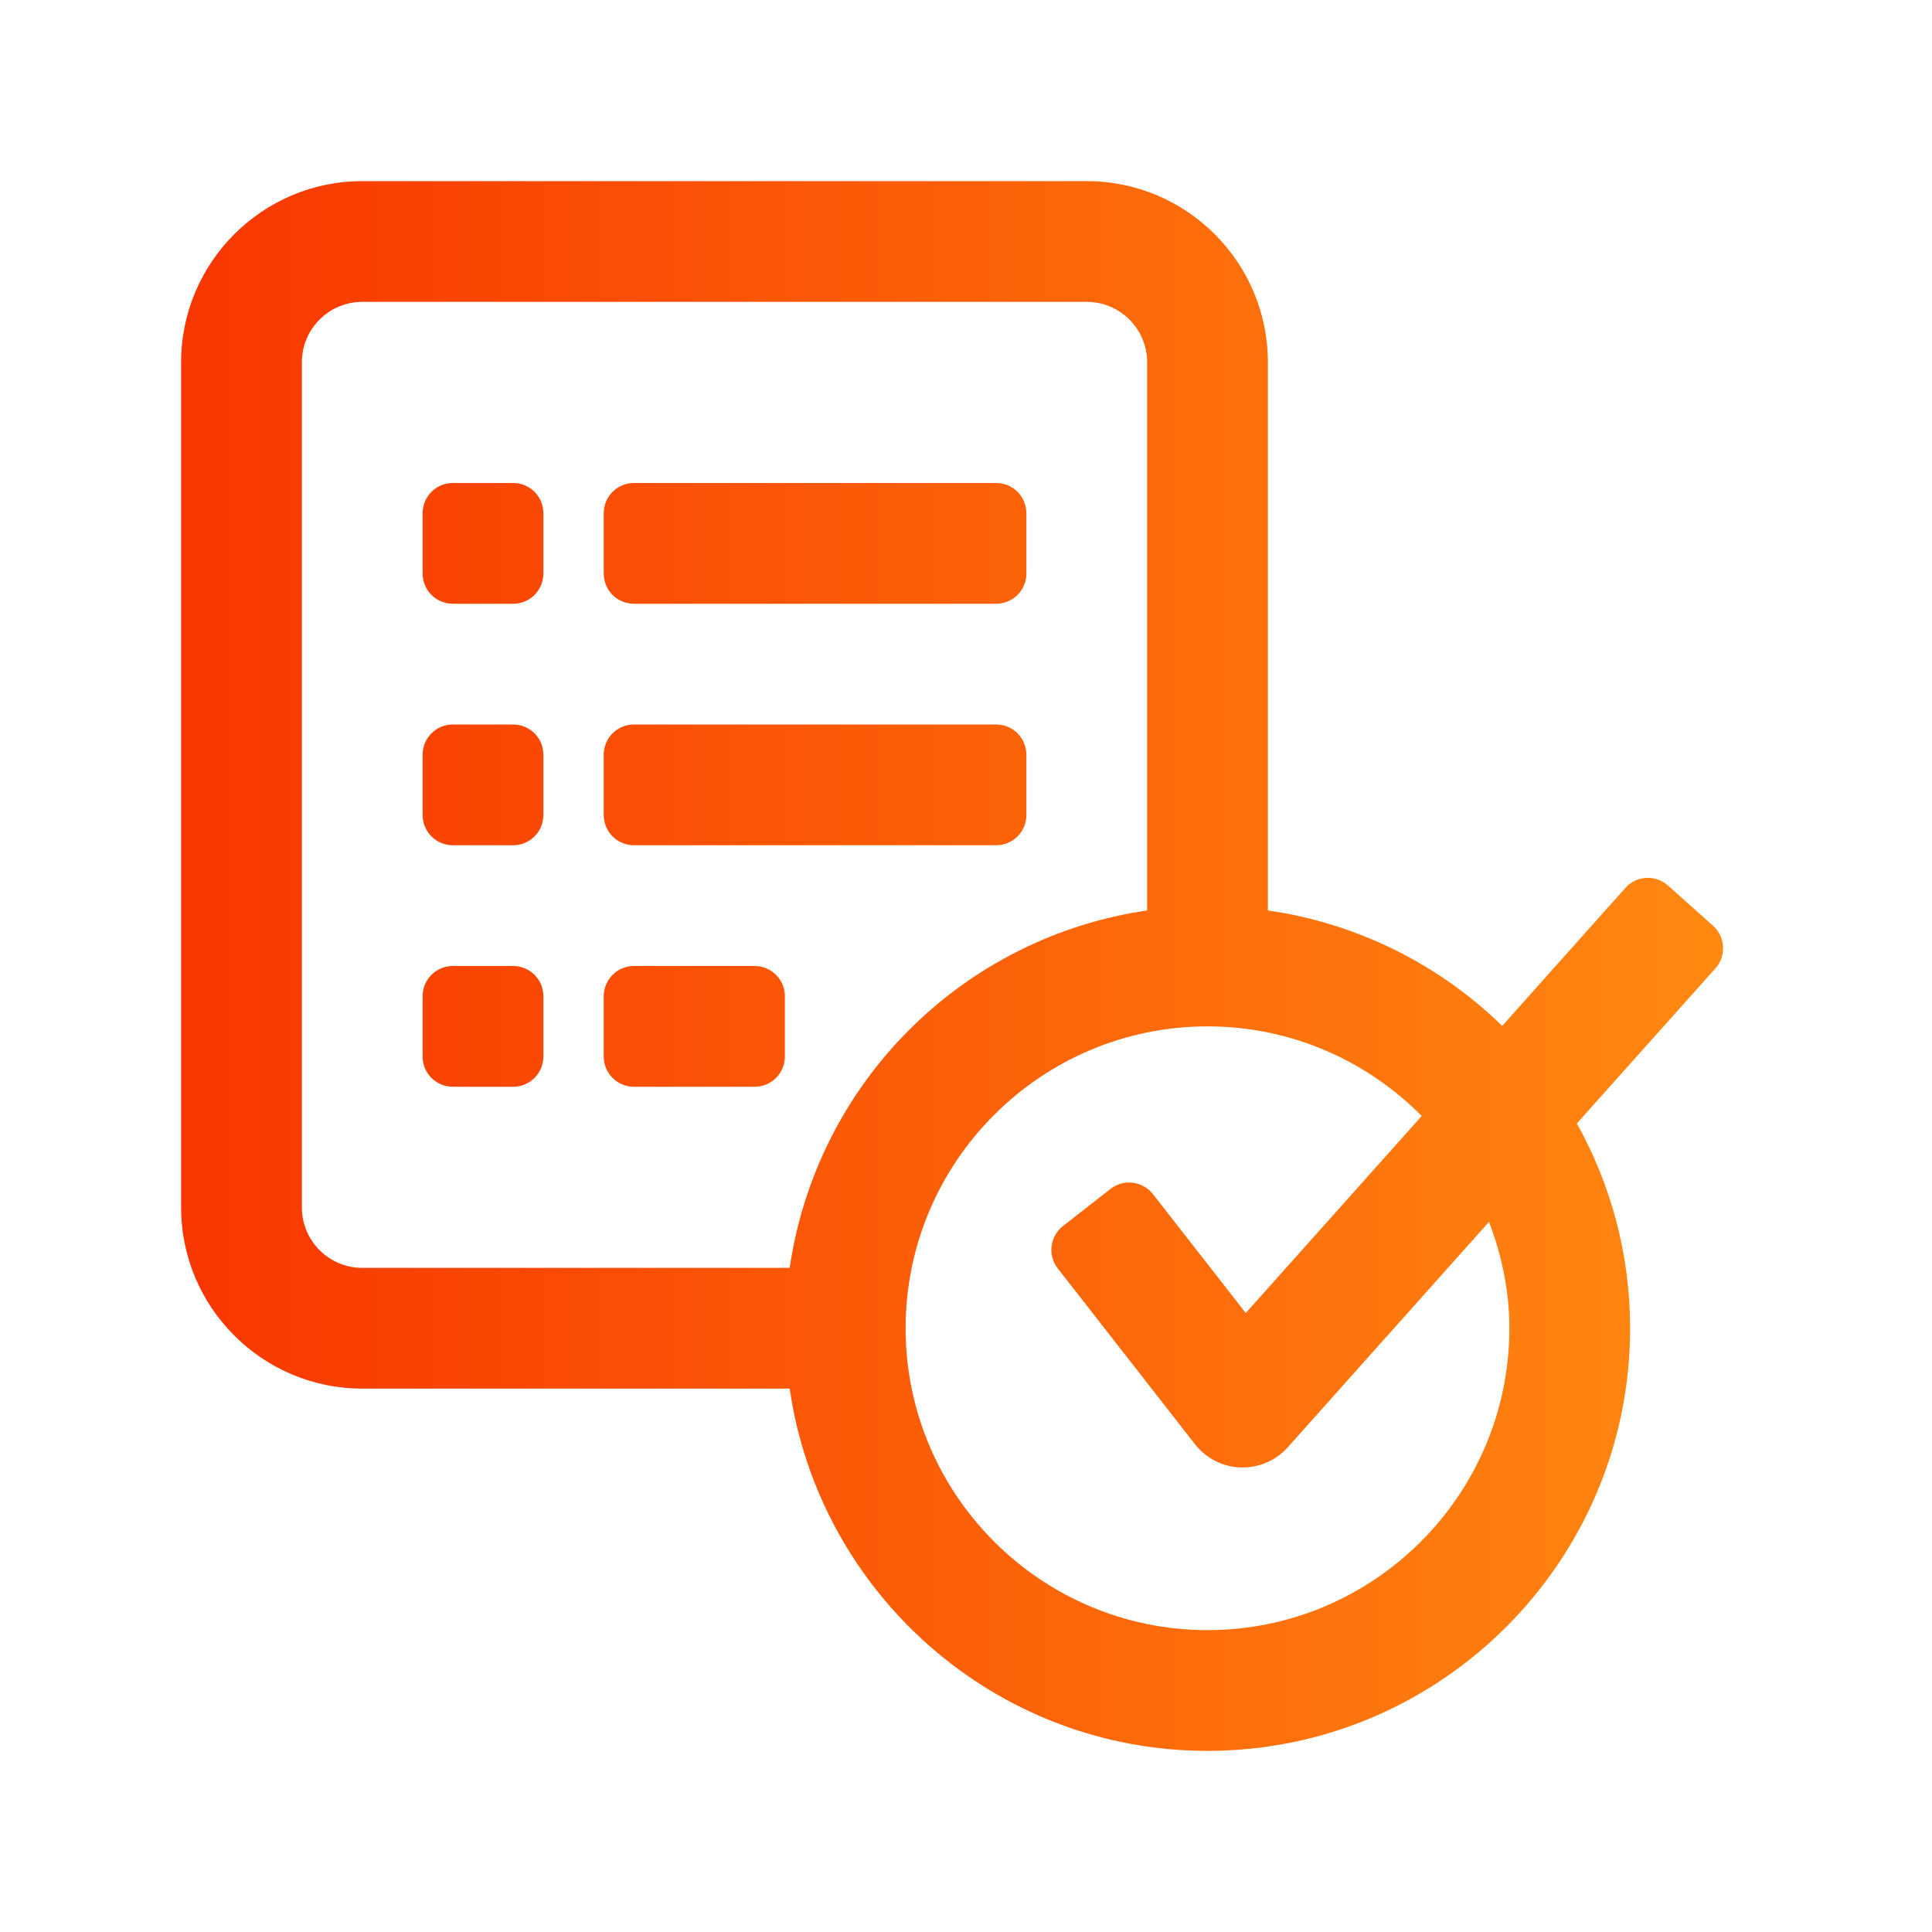 <svg width="56" height="56" viewBox="0 0 56 56" fill="none" xmlns="http://www.w3.org/2000/svg">
<path d="M15.75 14.875V16.625C15.75 16.857 15.658 17.08 15.494 17.244C15.33 17.408 15.107 17.5 14.875 17.5H13.125C12.893 17.5 12.67 17.408 12.506 17.244C12.342 17.08 12.25 16.857 12.25 16.625V14.875C12.25 14.643 12.342 14.42 12.506 14.256C12.67 14.092 12.893 14 13.125 14H14.875C15.107 14 15.33 14.092 15.494 14.256C15.658 14.42 15.75 14.643 15.75 14.875ZM18.375 17.5H28.875C29.107 17.5 29.33 17.408 29.494 17.244C29.658 17.08 29.75 16.857 29.75 16.625V14.875C29.75 14.643 29.658 14.42 29.494 14.256C29.33 14.092 29.107 14 28.875 14H18.375C18.143 14 17.92 14.092 17.756 14.256C17.592 14.42 17.5 14.643 17.5 14.875V16.625C17.5 16.857 17.592 17.08 17.756 17.244C17.92 17.408 18.143 17.5 18.375 17.5ZM14.875 21H13.125C12.893 21 12.67 21.092 12.506 21.256C12.342 21.42 12.25 21.643 12.25 21.875V23.625C12.25 23.857 12.342 24.08 12.506 24.244C12.67 24.408 12.893 24.5 13.125 24.5H14.875C15.107 24.5 15.33 24.408 15.494 24.244C15.658 24.08 15.75 23.857 15.75 23.625V21.875C15.75 21.643 15.658 21.42 15.494 21.256C15.33 21.092 15.107 21 14.875 21ZM18.375 24.5H28.875C29.107 24.5 29.33 24.408 29.494 24.244C29.658 24.08 29.75 23.857 29.75 23.625V21.875C29.75 21.643 29.658 21.42 29.494 21.256C29.33 21.092 29.107 21 28.875 21H18.375C18.143 21 17.92 21.092 17.756 21.256C17.592 21.42 17.5 21.643 17.5 21.875V23.625C17.5 23.857 17.592 24.08 17.756 24.244C17.92 24.408 18.143 24.5 18.375 24.5ZM14.875 28H13.125C12.893 28 12.67 28.092 12.506 28.256C12.342 28.42 12.25 28.643 12.25 28.875V30.625C12.25 30.857 12.342 31.08 12.506 31.244C12.67 31.408 12.893 31.5 13.125 31.5H14.875C15.107 31.5 15.33 31.408 15.494 31.244C15.658 31.08 15.75 30.857 15.75 30.625V28.875C15.75 28.643 15.658 28.42 15.494 28.256C15.33 28.092 15.107 28 14.875 28ZM21.875 28H18.375C18.143 28 17.92 28.092 17.756 28.256C17.592 28.42 17.5 28.643 17.5 28.875V30.625C17.5 30.857 17.592 31.08 17.756 31.244C17.92 31.408 18.143 31.5 18.375 31.5H21.875C22.107 31.5 22.33 31.408 22.494 31.244C22.658 31.08 22.75 30.857 22.75 30.625V28.875C22.75 28.643 22.658 28.42 22.494 28.256C22.33 28.092 22.107 28 21.875 28ZM49.653 26.833L48.347 25.667C48.261 25.591 48.162 25.532 48.053 25.494C47.945 25.456 47.83 25.44 47.715 25.446C47.6 25.453 47.488 25.482 47.384 25.532C47.281 25.582 47.188 25.651 47.112 25.737L43.542 29.736C41.69 27.929 39.311 26.758 36.75 26.39V10.5C36.75 7.606 34.395 5.25 31.5 5.25H10.5C7.606 5.25 5.25 7.606 5.25 10.5V35C5.25 37.895 7.606 40.25 10.5 40.25H22.89C23.744 46.175 28.842 50.75 35 50.75C41.755 50.75 47.25 45.255 47.25 38.5C47.25 36.347 46.687 34.325 45.706 32.564L49.723 28.068C49.799 27.983 49.858 27.883 49.896 27.774C49.934 27.666 49.95 27.551 49.944 27.436C49.937 27.321 49.908 27.209 49.858 27.105C49.808 27.002 49.739 26.909 49.653 26.833ZM8.75 35V10.5C8.75 10.036 8.934 9.591 9.263 9.263C9.591 8.934 10.036 8.75 10.5 8.75H31.5C31.964 8.75 32.409 8.934 32.737 9.263C33.066 9.591 33.25 10.036 33.25 10.5V26.39C30.638 26.771 28.219 27.985 26.352 29.852C24.485 31.719 23.271 34.138 22.89 36.75H10.5C10.036 36.75 9.591 36.566 9.263 36.237C8.934 35.909 8.75 35.464 8.75 35ZM43.75 38.5C43.75 43.325 39.825 47.25 35 47.25C30.175 47.25 26.25 43.325 26.25 38.5C26.25 33.675 30.175 29.75 35 29.75C37.427 29.75 39.623 30.746 41.209 32.347L36.109 38.059L33.418 34.611C33.347 34.521 33.259 34.445 33.159 34.389C33.059 34.332 32.949 34.296 32.835 34.282C32.721 34.268 32.605 34.276 32.494 34.307C32.384 34.338 32.28 34.39 32.19 34.461L30.811 35.537C30.72 35.608 30.644 35.696 30.588 35.796C30.531 35.896 30.495 36.006 30.481 36.12C30.467 36.234 30.475 36.35 30.506 36.461C30.537 36.572 30.589 36.675 30.66 36.766L34.639 41.864C34.797 42.065 34.997 42.23 35.225 42.346C35.454 42.462 35.705 42.527 35.961 42.535H36.019C36.516 42.535 36.992 42.325 37.324 41.953L43.16 35.416C43.526 36.379 43.75 37.411 43.75 38.5Z" fill="url(#paint0_linear_97_763)"/>
<defs>
<linearGradient id="paint0_linear_97_763" x1="49.945" y1="5.25" x2="5.25" y2="5.25" gradientUnits="userSpaceOnUse">
<stop stop-color="#FF8911"/>
<stop offset="1" stop-color="#F83600"/>
</linearGradient>
</defs>
</svg>
